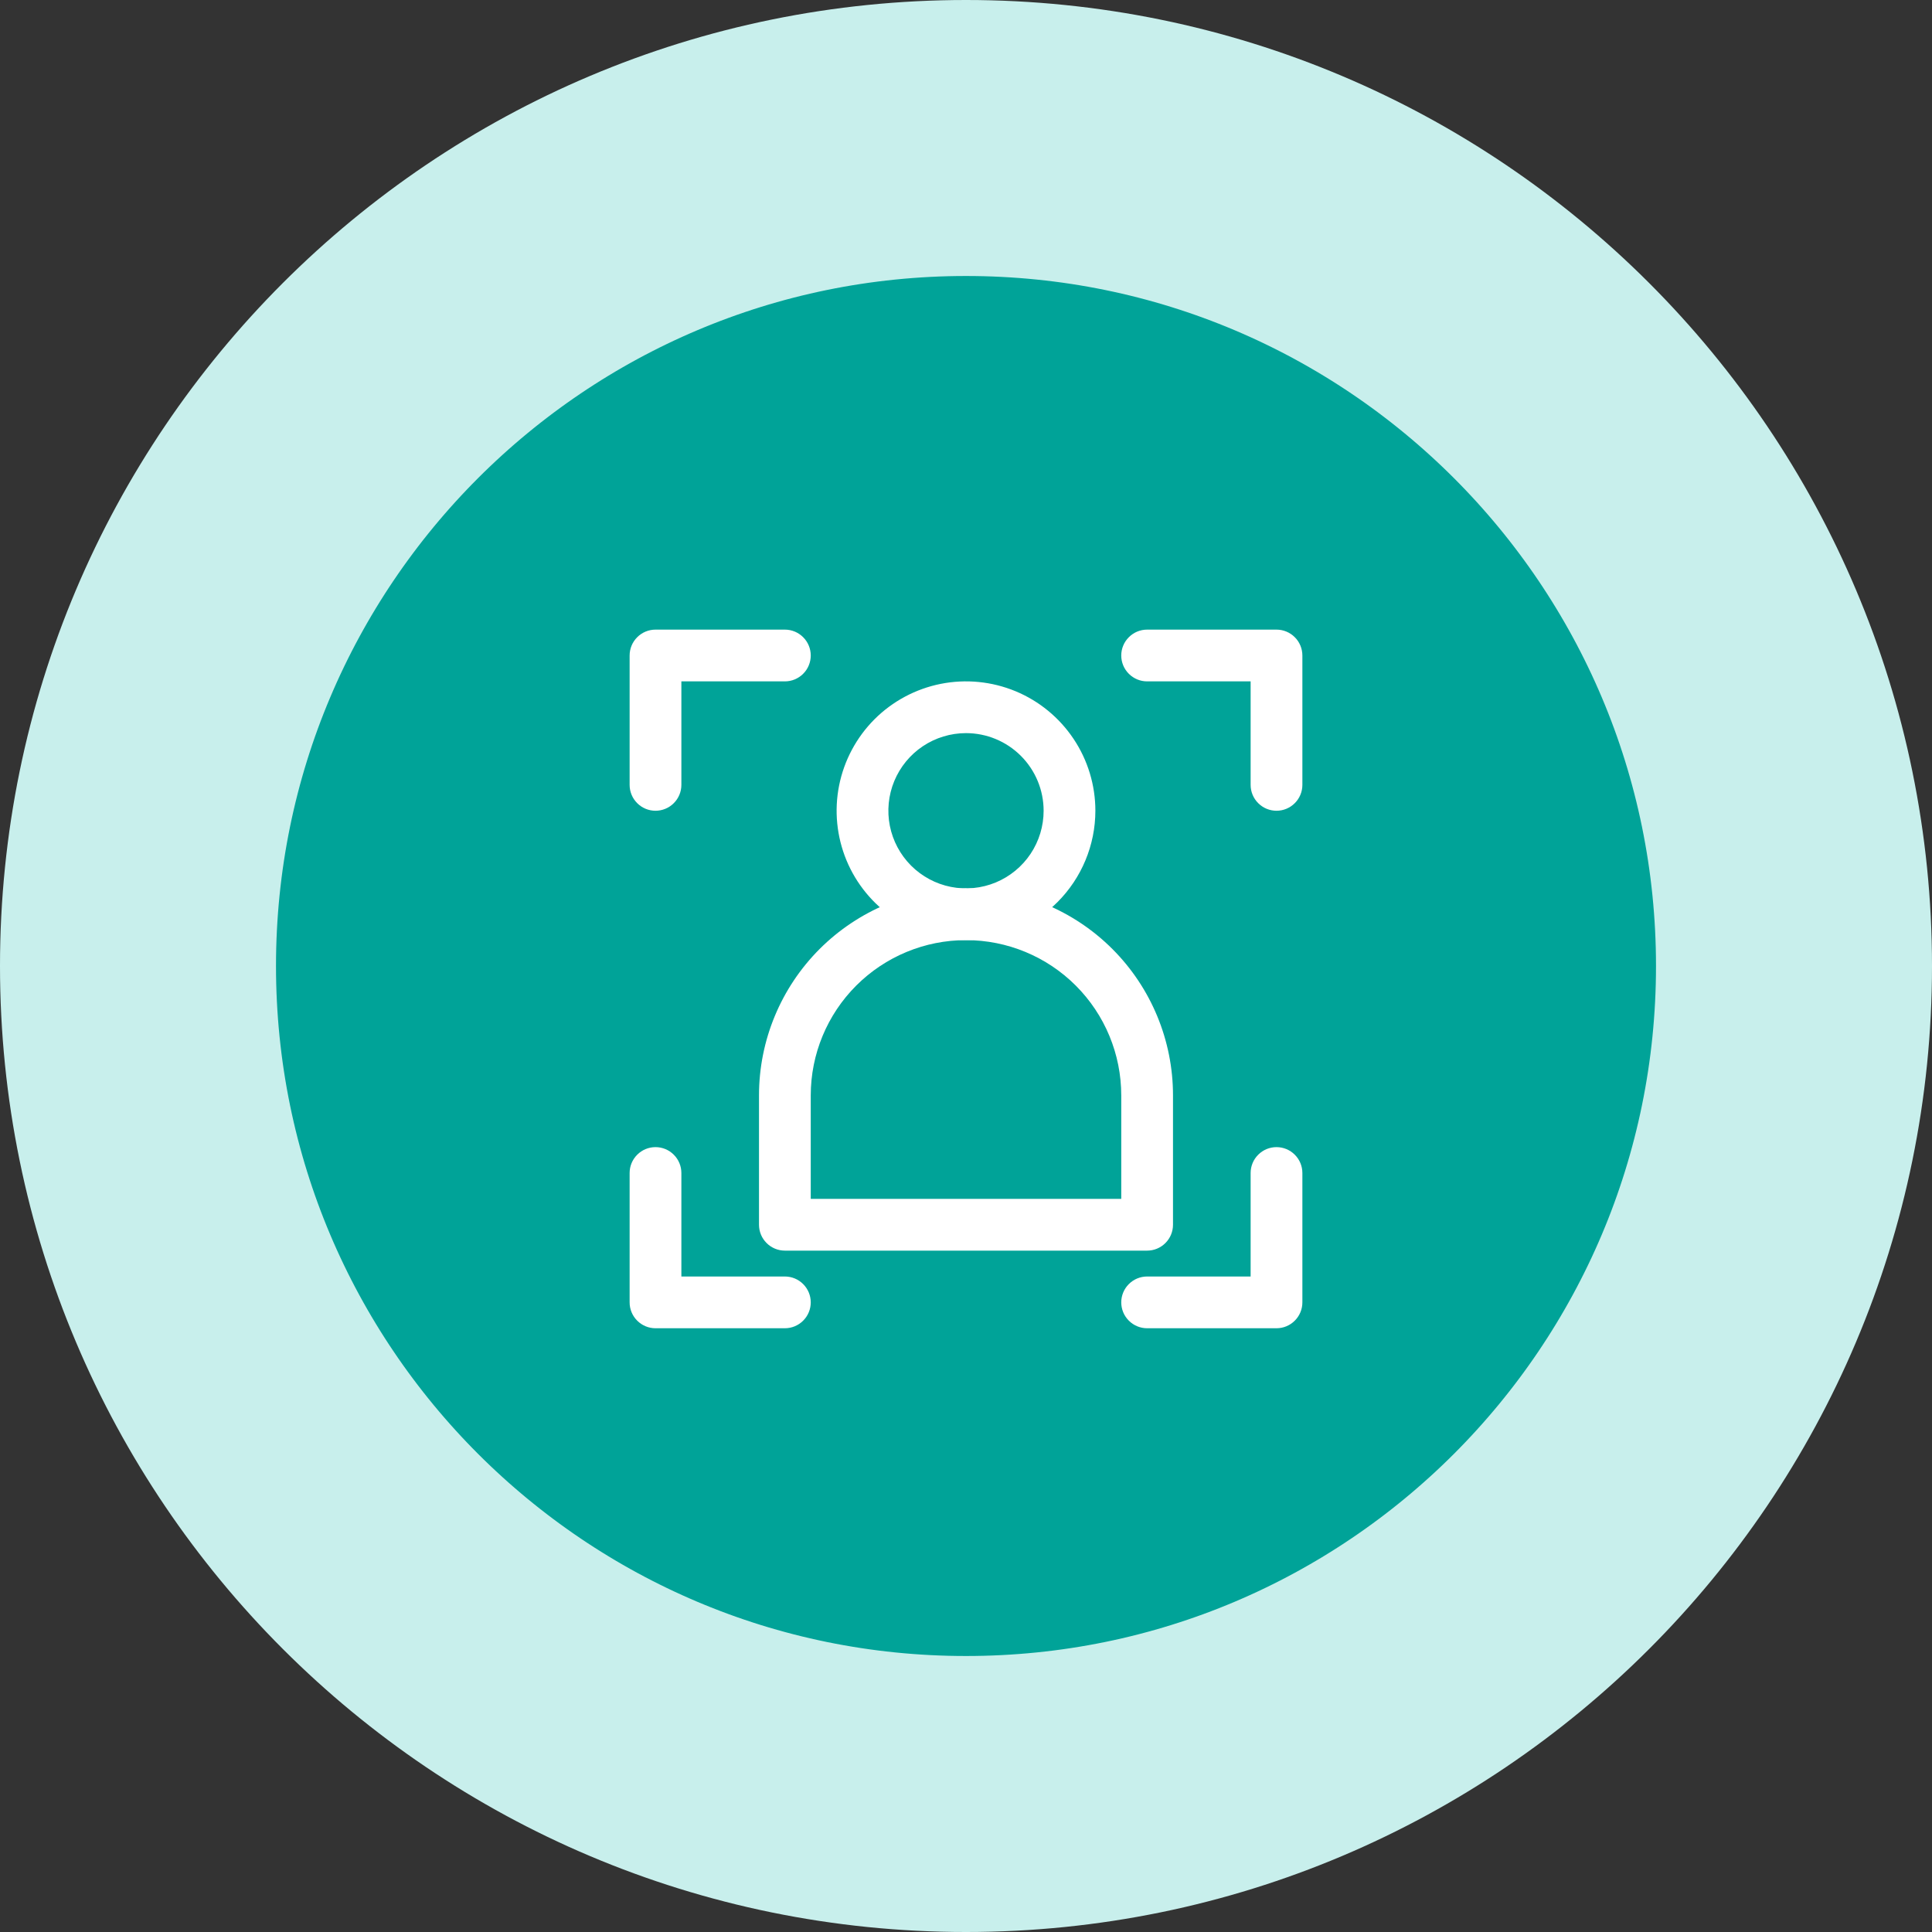 <svg width="56" height="56" viewBox="0 0 56 56" fill="none" xmlns="http://www.w3.org/2000/svg">
<rect x="0" y="0" width="56" height="56" fill="#333333" stroke="none"/>
<path d="M4 28C4 14.745 14.745 4 28 4C41.255 4 52 14.745 52 28C52 41.255 41.255 52 28 52C14.745 52 4 41.255 4 28Z" fill="#00A398"/>
<path d="M4 28C4 14.745 14.745 4 28 4C41.255 4 52 14.745 52 28C52 41.255 41.255 52 28 52C14.745 52 4 41.255 4 28Z" stroke="#C8EFEC" stroke-width="8"/>
<path d="M33.25 36.25H22.75C22.551 36.25 22.36 36.171 22.22 36.03C22.079 35.89 22 35.699 22 35.5V31.75C22 30.159 22.632 28.633 23.757 27.507C24.883 26.382 26.409 25.75 28 25.75C29.591 25.75 31.117 26.382 32.243 27.507C33.368 28.633 34 30.159 34 31.75V35.5C34 35.699 33.921 35.89 33.78 36.03C33.64 36.171 33.449 36.25 33.25 36.25ZM23.5 34.75H32.5V31.75C32.5 30.556 32.026 29.412 31.182 28.568C30.338 27.724 29.194 27.25 28 27.25C26.806 27.25 25.662 27.724 24.818 28.568C23.974 29.412 23.5 30.556 23.5 31.75V34.75Z" fill="white"/>
<path d="M19 23.5C18.801 23.5 18.61 23.421 18.47 23.28C18.329 23.14 18.25 22.949 18.25 22.75V19C18.25 18.801 18.329 18.61 18.47 18.47C18.61 18.329 18.801 18.25 19 18.25H22.75C22.949 18.25 23.14 18.329 23.28 18.47C23.421 18.61 23.5 18.801 23.5 19C23.5 19.199 23.421 19.39 23.28 19.53C23.14 19.671 22.949 19.75 22.75 19.75H19.75V22.75C19.75 22.949 19.671 23.14 19.53 23.28C19.39 23.421 19.199 23.5 19 23.5Z" fill="white"/>
<path d="M22.75 38.5H19C18.801 38.5 18.61 38.421 18.47 38.28C18.329 38.14 18.25 37.949 18.25 37.75V34C18.25 33.801 18.329 33.61 18.47 33.47C18.61 33.329 18.801 33.25 19 33.25C19.199 33.25 19.39 33.329 19.53 33.47C19.671 33.61 19.75 33.801 19.75 34V37H22.75C22.949 37 23.14 37.079 23.28 37.22C23.421 37.36 23.5 37.551 23.5 37.75C23.5 37.949 23.421 38.14 23.28 38.28C23.14 38.421 22.949 38.5 22.75 38.5Z" fill="white"/>
<path d="M37 23.5C36.801 23.5 36.61 23.421 36.47 23.28C36.329 23.14 36.25 22.949 36.25 22.75V19.75H33.25C33.051 19.75 32.86 19.671 32.72 19.53C32.579 19.39 32.5 19.199 32.5 19C32.5 18.801 32.579 18.61 32.72 18.47C32.86 18.329 33.051 18.25 33.25 18.25H37C37.199 18.25 37.39 18.329 37.53 18.47C37.671 18.61 37.75 18.801 37.75 19V22.75C37.75 22.949 37.671 23.14 37.53 23.28C37.39 23.421 37.199 23.5 37 23.5Z" fill="white"/>
<path d="M37 38.5H33.25C33.051 38.5 32.86 38.421 32.72 38.28C32.579 38.14 32.5 37.949 32.5 37.75C32.5 37.551 32.579 37.36 32.72 37.22C32.86 37.079 33.051 37 33.25 37H36.25V34C36.25 33.801 36.329 33.61 36.47 33.47C36.61 33.329 36.801 33.25 37 33.25C37.199 33.25 37.39 33.329 37.53 33.47C37.671 33.61 37.75 33.801 37.75 34V37.75C37.75 37.949 37.671 38.14 37.53 38.28C37.39 38.421 37.199 38.5 37 38.5Z" fill="white"/>
<path d="M28 27.25C27.258 27.25 26.533 27.03 25.917 26.618C25.3 26.206 24.819 25.62 24.535 24.935C24.252 24.25 24.177 23.496 24.322 22.768C24.467 22.041 24.824 21.373 25.348 20.848C25.873 20.324 26.541 19.967 27.268 19.822C27.996 19.677 28.75 19.752 29.435 20.035C30.12 20.319 30.706 20.8 31.118 21.417C31.53 22.033 31.75 22.758 31.75 23.5C31.749 24.494 31.353 25.447 30.65 26.15C29.947 26.853 28.994 27.249 28 27.25ZM28 21.25C27.555 21.25 27.12 21.382 26.75 21.629C26.38 21.876 26.092 22.228 25.921 22.639C25.751 23.05 25.706 23.503 25.793 23.939C25.88 24.375 26.094 24.776 26.409 25.091C26.724 25.406 27.125 25.62 27.561 25.707C27.997 25.794 28.45 25.749 28.861 25.579C29.272 25.408 29.624 25.12 29.871 24.75C30.118 24.38 30.25 23.945 30.25 23.5C30.25 22.903 30.013 22.331 29.591 21.909C29.169 21.487 28.597 21.25 28 21.25Z" fill="white"/>
</svg>
